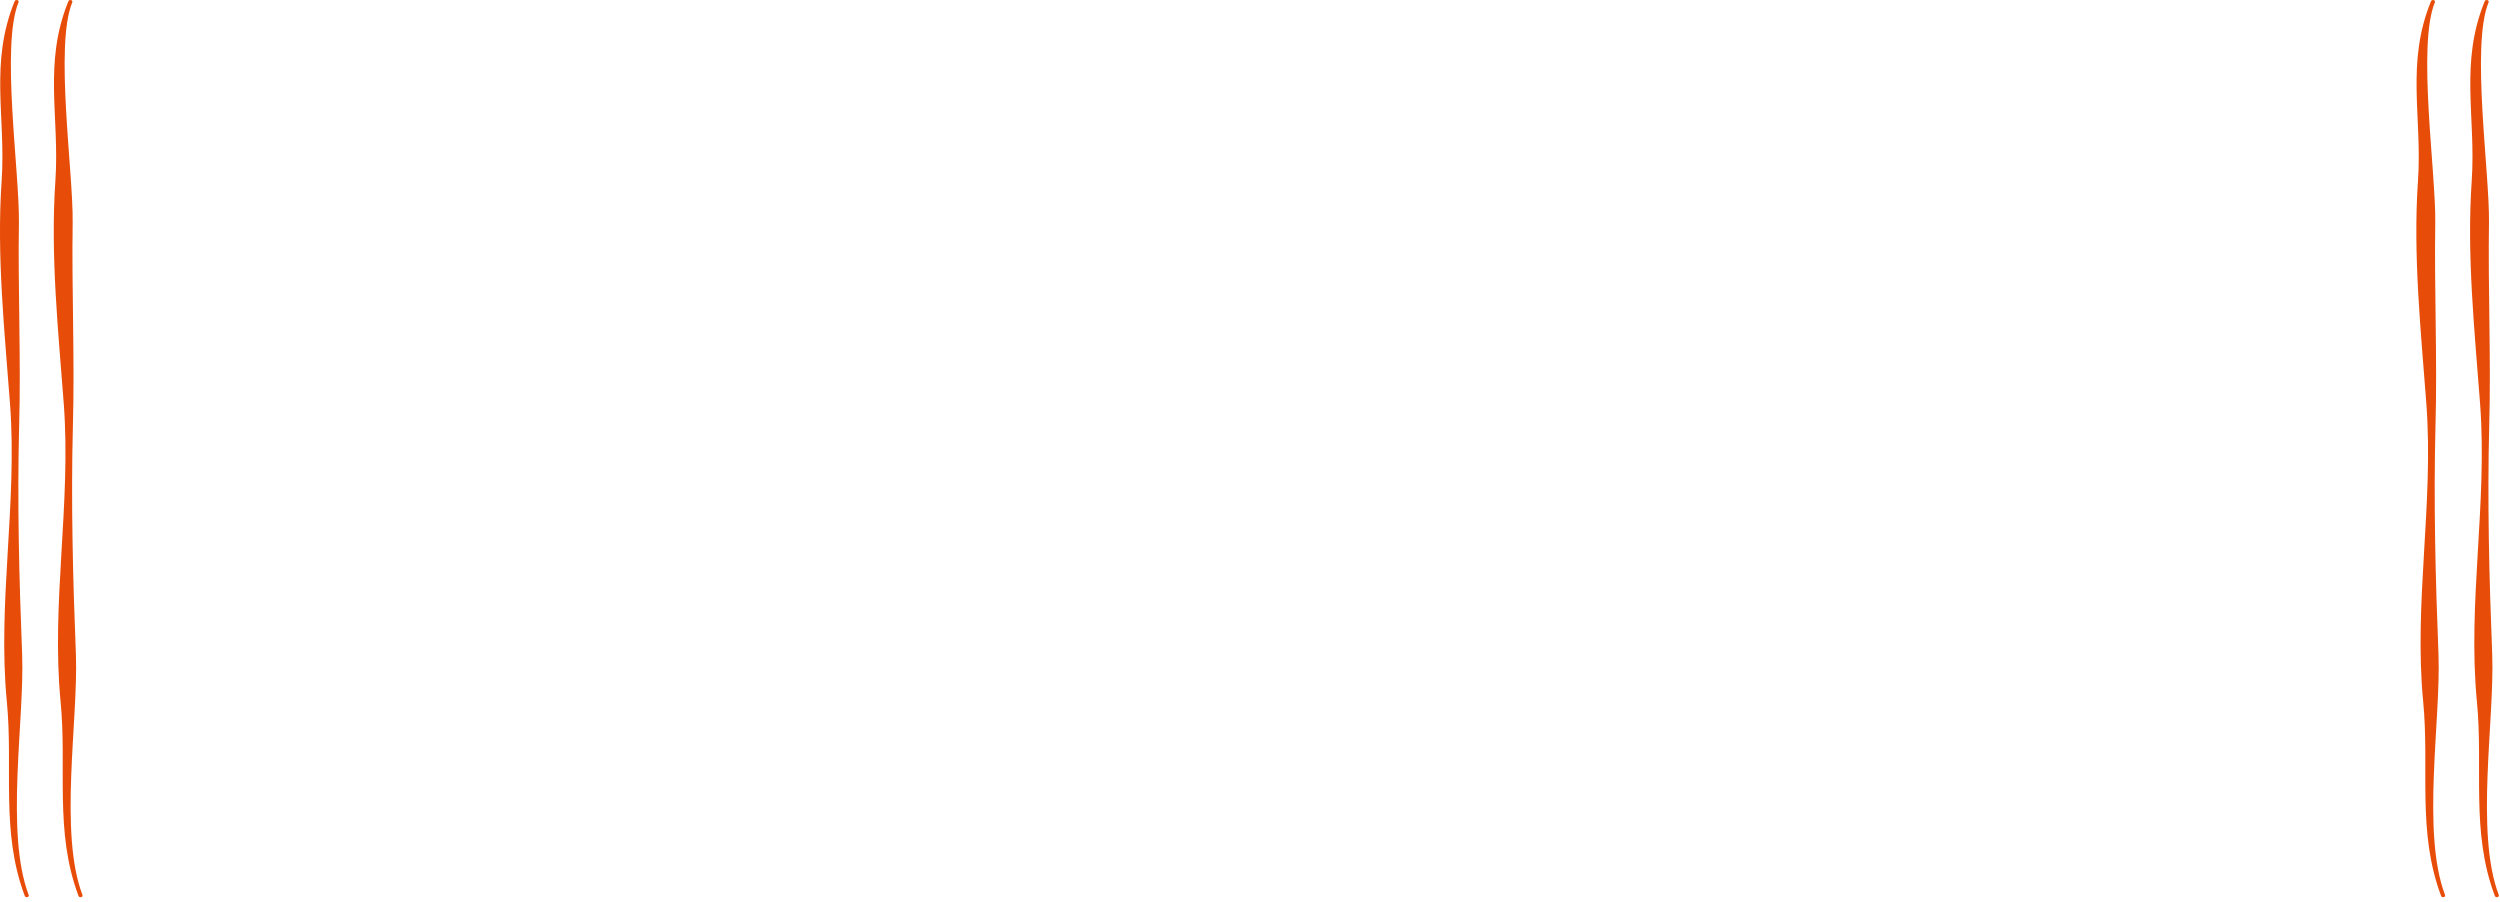 <svg width="452" height="163" viewBox="0 0 452 163" fill="none" xmlns="http://www.w3.org/2000/svg">
    <path
        d="M14.896 161.781C10.641 150.523 14.154 130.228 13.725 118.386C13.178 104.636 12.827 90.807 13.178 77.056C13.529 64.903 12.944 52.204 13.139 40.245C13.256 31.091 9.861 8.264 13.061 0.435C13.256 0.006 12.515 -0.188 12.358 0.24C7.792 11.459 10.797 21.158 10.017 32.649C9.08 46.205 10.563 60.034 11.539 73.122C12.866 91.119 9.236 109.076 10.953 126.839C12.124 138.876 9.821 150.328 14.193 161.975C14.349 162.404 15.091 162.209 14.896 161.781Z"
        fill="#E84C09" />
    <path
        d="M5.177 161.781C0.923 150.523 4.435 130.228 4.006 118.386C3.46 104.636 3.108 90.807 3.46 77.056C3.811 64.903 3.225 52.204 3.421 40.245C3.538 31.091 0.142 8.264 3.343 0.435C3.538 0.006 2.796 -0.188 2.64 0.24C-1.927 11.459 1.079 21.158 0.298 32.649C-0.639 46.205 0.845 60.034 1.82 73.122C3.147 91.119 -0.482 109.076 1.235 126.839C2.406 138.876 0.103 150.328 4.474 161.975C4.631 162.404 5.372 162.209 5.177 161.781Z"
        fill="#E84C09" />
    <path
        d="M451.767 161.781C447.512 150.523 451.025 130.228 450.596 118.386C450.049 104.636 449.698 90.807 450.049 77.056C450.401 64.903 449.815 52.204 450.01 40.245C450.128 31.091 446.732 8.264 449.932 0.435C450.128 0.006 449.386 -0.188 449.23 0.24C444.663 11.459 447.669 21.158 446.888 32.649C445.951 46.205 447.434 60.034 448.41 73.122C449.737 91.119 446.107 109.076 447.825 126.839C448.996 138.876 446.693 150.328 451.064 161.975C451.22 162.404 451.962 162.209 451.767 161.781Z"
        fill="#E84C09" />
    <path
        d="M442.052 161.781C437.798 150.523 441.31 130.228 440.881 118.386C440.335 104.636 439.983 90.807 440.335 77.056C440.686 64.903 440.1 52.204 440.296 40.245C440.413 31.091 437.017 8.264 440.218 0.435C440.413 0.006 439.671 -0.188 439.515 0.24C434.948 11.459 437.954 21.158 437.173 32.649C436.236 46.205 437.72 60.034 438.695 73.122C440.022 91.119 436.393 109.076 438.11 126.839C439.281 138.876 436.978 150.328 441.349 161.975C441.506 162.404 442.247 162.209 442.052 161.781Z"
        fill="#E84C09" />
</svg>
